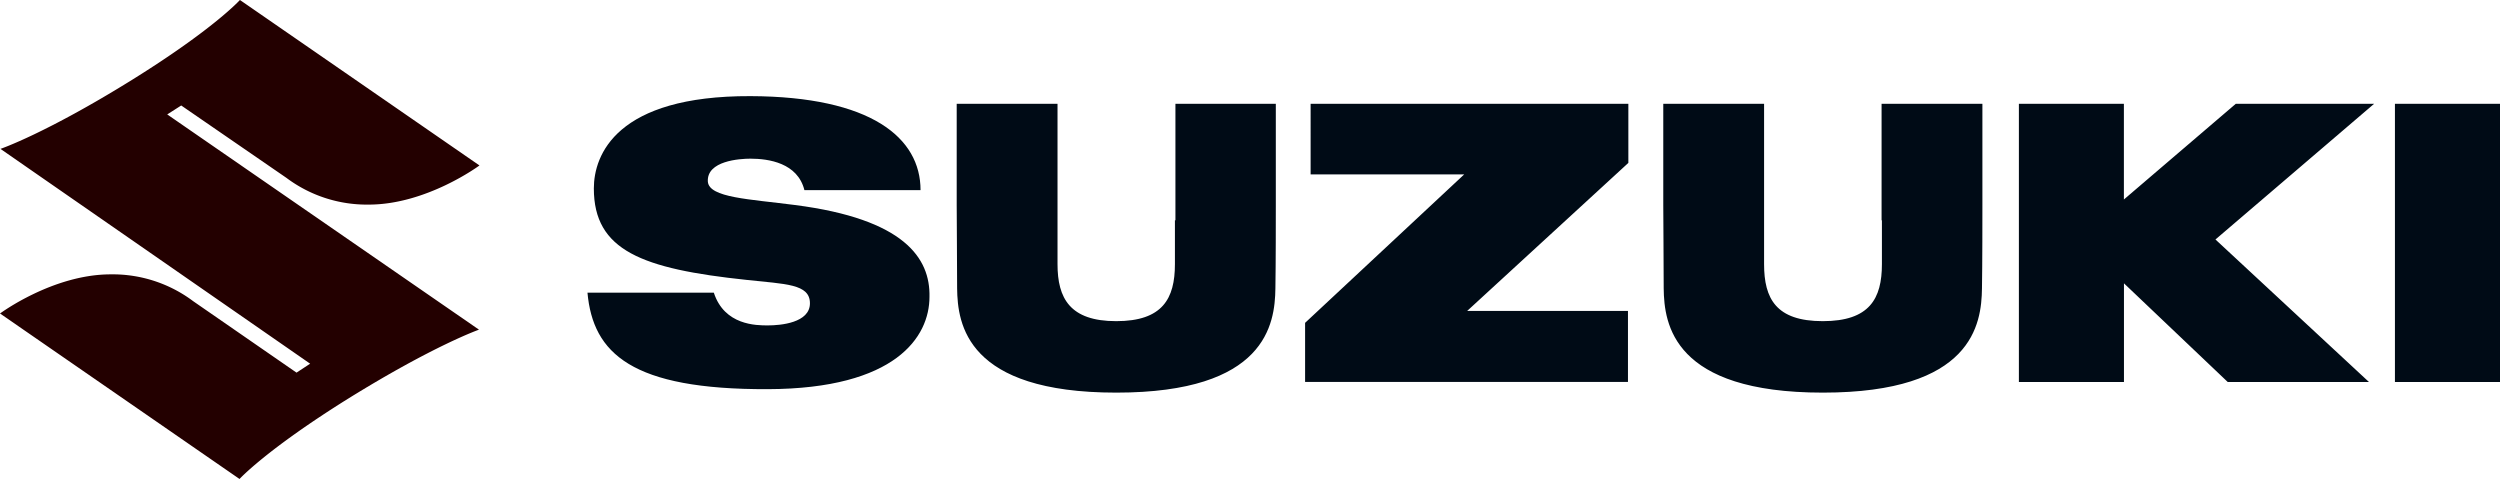 <svg height="46.652" viewBox="0 0 243.504 46.652" width="243.504" xmlns="http://www.w3.org/2000/svg"><g transform="translate(-39.111 -102.555)"><path d="m56.762 112.829 10.238 7.044a13.055 13.055 0 0 0 8.038 2.61c5.635 0 10.773-3.812 10.773-3.812l-23.331-16.117s-2.528 2.817-10.524 7.789c-8.411 5.221-12.8 6.713-12.8 6.713l30.163 20.923-1.326.871-10.068-6.961a13.062 13.062 0 0 0 -8.038-2.611c-5.635 0-10.773 3.812-10.773 3.812l23.327 16.118s2.569-2.818 10.524-7.79c8.411-5.22 12.8-6.753 12.8-6.753l-30.365-20.965z" fill="#230000"/><path d="m116.55 122.525c-4.433-.58-8.369-.705-8.494-2.279-.124-2.03 3.108-2.237 4.144-2.237 1.781 0 4.6.414 5.262 3.066h11.311c0-5.1-4.806-9.116-16.573-9.157-13.052-.042-15.248 5.718-15.248 8.991 0 6.049 4.682 7.831 14.875 8.908 3.77.414 6.173.373 6.173 2.279s-2.858 2.154-4.1 2.154c-1.119 0-4.227 0-5.262-3.19h-12.307c.538 5.925 4.309 9.447 17.568 9.4 12.471-.041 15.744-5.1 15.744-8.991.083-3.769-2.443-7.577-13.093-8.944zm50.217-2.983h14.958l-15.496 14.458v5.759h31.448v-6.919h-15.662l15.7-14.419v-5.759h-30.948zm105.614-6.878h10.234v27.1h-10.234zm-15.5 0-10.9 9.322v-9.322h-10.227v27.1h10.234v-9.612l10.11 9.612h13.756l-14.954-13.883 15.455-13.217zm-103.331 11.352v4.268c0 3.356-1.2 5.552-5.718 5.552s-5.717-2.237-5.717-5.552v-15.62h-9.82v9.861c0 1.284.041 5.676.041 8.121.042 3.48.912 10.151 15.5 10.151s15.455-6.671 15.5-10.151c.041-2.445.041-6.837.041-8.121v-9.861h-9.778v11.352zm68.862 0v4.268c0 3.356-1.2 5.552-5.759 5.552s-5.718-2.2-5.718-5.552v-15.62h-9.819v9.861c0 1.284.041 5.676.041 8.121.042 3.48.912 10.151 15.5 10.151s15.455-6.671 15.5-10.151c.042-2.445.042-6.837.042-8.121v-9.861h-9.82v11.352z" fill="#000b16"/></g></svg>